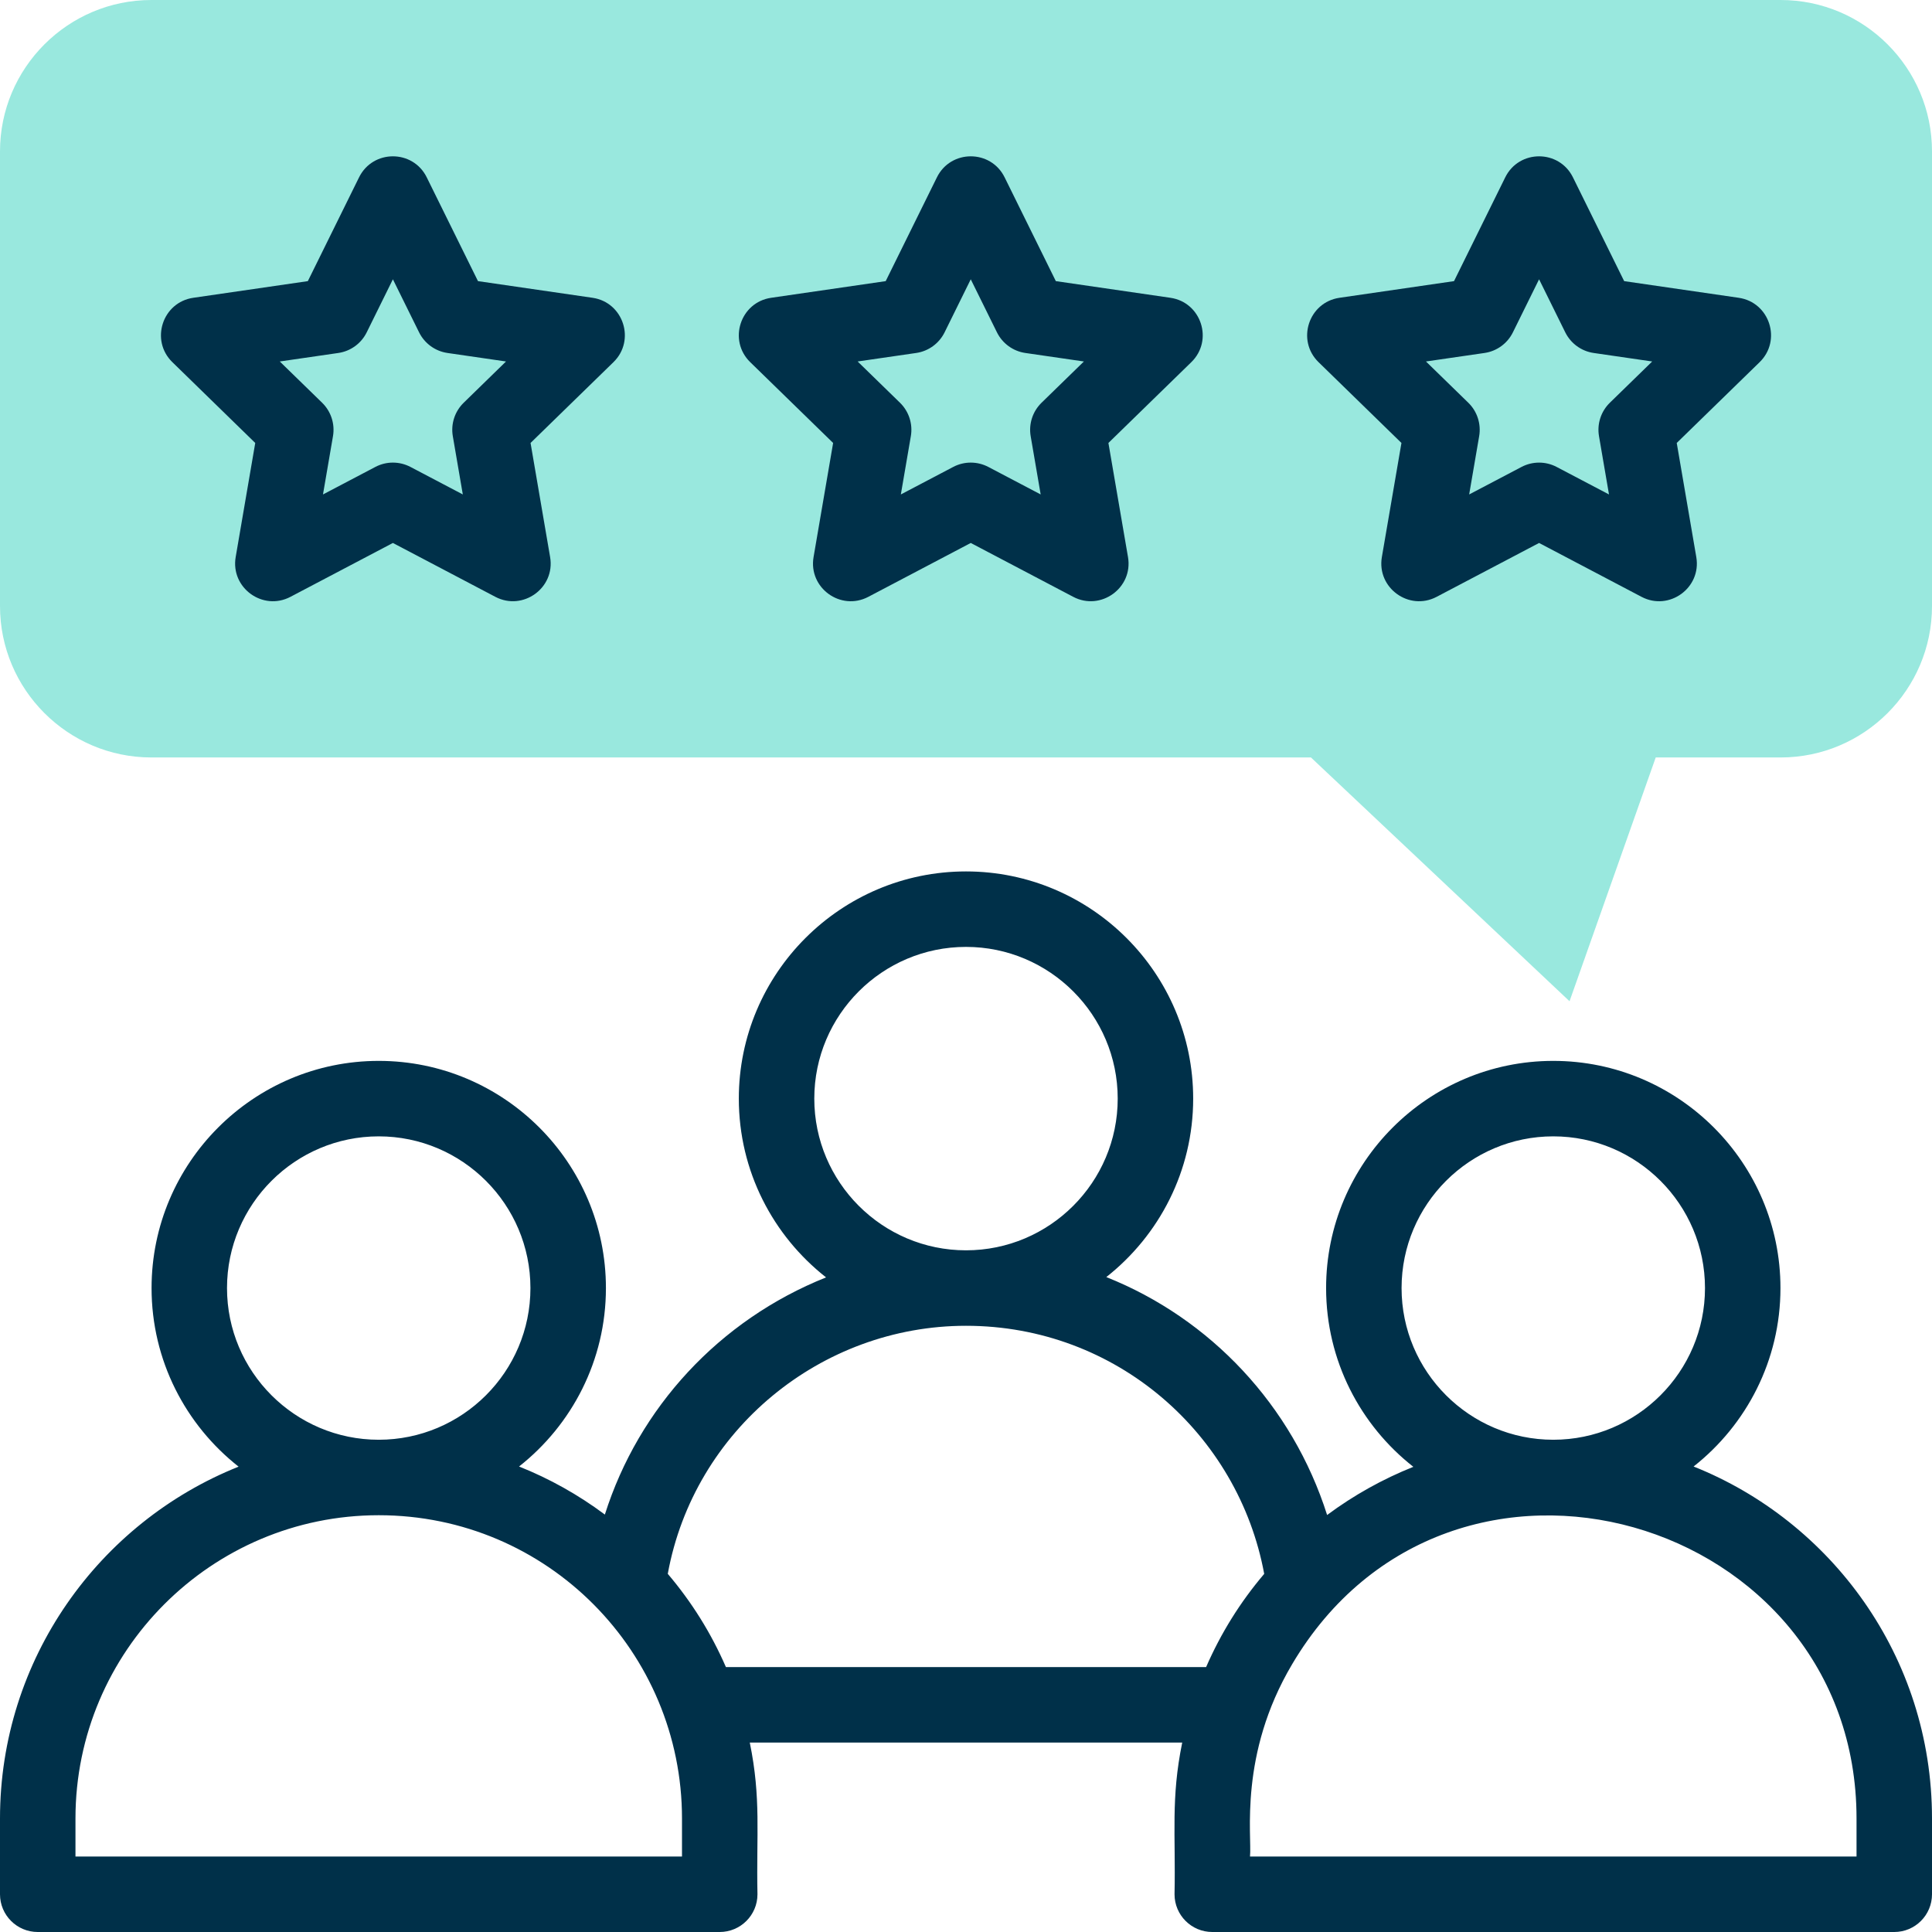 <?xml version="1.0" encoding="UTF-8"?>
<svg xmlns="http://www.w3.org/2000/svg" width="80" height="80" viewBox="0 0 80 80" fill="none">
  <g clip-path="url(#clip0_323_162)">
    <path d="M54.284 31.365H6.269C2.812 31.365 0 28.552 0 25.096V6.269C0 2.812 2.812 0 6.269 0H73.731C77.188 0 80 2.812 80 6.269V25.096C80 28.552 77.188 31.365 73.731 31.365H68.56L64.991 41.459L54.284 31.365Z" fill="#00C5AD" fill-opacity="0.4"></path>
    <path d="M70.128 60.725C72.316 59.001 73.725 56.331 73.725 53.336C73.725 48.149 69.504 43.929 64.318 43.929C59.131 43.929 54.911 48.149 54.911 53.336C54.911 56.338 56.327 59.015 58.524 60.738C57.252 61.246 56.051 61.917 54.953 62.733C53.513 58.193 50.119 54.597 45.81 52.881C47.998 51.157 49.407 48.486 49.407 45.491C49.407 40.304 45.187 36.084 40 36.084C34.813 36.084 30.593 40.304 30.593 45.491C30.593 48.494 32.009 51.17 34.206 52.894C29.779 54.662 26.444 58.295 25.046 62.715C23.947 61.894 22.753 61.227 21.493 60.725C23.681 59.001 25.09 56.331 25.09 53.336C25.09 48.149 20.87 43.929 15.683 43.929C10.496 43.929 6.276 48.149 6.276 53.336C6.276 56.334 7.688 59.007 9.88 60.731C4.096 63.043 0 68.702 0 75.3V78.438C0 79.3 0.7 80 1.562 80H29.802C30.665 80 31.365 79.3 31.365 78.438C31.314 75.931 31.522 74.481 31.047 72.156H48.953C48.479 74.48 48.686 75.933 48.635 78.438C48.635 79.3 49.335 80 50.198 80H78.438C79.3 80 80 79.3 80 78.438V75.3C80 68.57 75.801 62.985 70.128 60.725ZM58.036 53.336C58.036 49.872 60.854 47.054 64.318 47.054C67.782 47.054 70.6 49.872 70.6 53.336C70.6 56.8 67.782 59.617 64.318 59.617C60.854 59.617 58.036 56.8 58.036 53.336ZM33.718 45.491C33.718 42.027 36.536 39.209 40 39.209C43.464 39.209 46.282 42.027 46.282 45.491C46.282 48.955 43.464 51.773 40 51.773C36.536 51.773 33.718 48.955 33.718 45.491ZM9.4 53.336C9.4 49.872 12.219 47.054 15.682 47.054C19.146 47.054 21.964 49.872 21.964 53.336C21.964 56.8 19.146 59.617 15.682 59.617C12.219 59.617 9.4 56.8 9.4 53.336ZM28.24 76.875H3.125V75.3C3.125 68.376 8.758 62.742 15.682 62.742C22.683 62.742 28.24 68.423 28.24 75.3V76.875ZM30.059 69.031C29.447 67.627 28.651 66.348 27.651 65.169C28.738 59.216 33.994 54.898 40 54.898C46.231 54.898 51.279 59.387 52.348 65.171C51.354 66.341 50.556 67.622 49.942 69.031H30.059ZM76.875 76.875H51.76C51.845 76.026 51.287 72.652 53.504 68.913C60.065 57.822 76.875 62.764 76.875 75.3V76.875Z" fill="#003049"></path>
    <path d="M34.498 18.342L33.688 23.067C33.469 24.341 34.809 25.315 35.955 24.714L40.197 22.483L44.441 24.714C45.578 25.312 46.927 24.346 46.708 23.067L45.897 18.342L49.33 14.996C50.256 14.094 49.744 12.517 48.464 12.331L43.72 11.641L41.599 7.343C41.027 6.183 39.369 6.183 38.796 7.343L36.675 11.641L31.931 12.331C30.652 12.517 30.139 14.093 31.065 14.996L34.498 18.342ZM37.937 14.616C38.446 14.542 38.886 14.222 39.114 13.761L40.197 11.565L41.281 13.761C41.509 14.222 41.949 14.542 42.458 14.616L44.882 14.968L43.128 16.677C42.76 17.036 42.591 17.553 42.678 18.061L43.092 20.474L40.925 19.335C40.469 19.096 39.926 19.095 39.47 19.335L37.302 20.474L37.716 18.061C37.803 17.554 37.635 17.036 37.267 16.677L35.513 14.968L37.937 14.616Z" fill="#003049"></path>
    <path d="M58.031 18.342L57.22 23.067C57.002 24.34 58.342 25.315 59.487 24.714L63.73 22.483L67.973 24.714C69.117 25.315 70.459 24.341 70.24 23.067L69.43 18.342L72.863 14.996C73.788 14.094 73.277 12.517 71.997 12.331L67.253 11.641L65.132 7.343C64.559 6.183 62.902 6.183 62.329 7.343L60.208 11.641L55.464 12.331C54.185 12.517 53.672 14.093 54.598 14.996L58.031 18.342ZM61.47 14.616C61.979 14.542 62.419 14.222 62.646 13.761L63.73 11.565L64.814 13.761C65.042 14.222 65.482 14.542 65.991 14.616L68.414 14.968L66.66 16.677C66.292 17.036 66.124 17.553 66.211 18.061L66.625 20.474L64.457 19.335C64.002 19.096 63.458 19.096 63.003 19.335L60.835 20.474L61.249 18.061C61.336 17.554 61.168 17.036 60.8 16.677L59.046 14.968L61.47 14.616Z" fill="#003049"></path>
    <path d="M10.569 18.342L9.759 23.067C9.541 24.34 10.882 25.315 12.026 24.714L16.269 22.483L20.512 24.714C21.65 25.312 22.999 24.346 22.779 23.067L21.969 18.342L25.402 14.996C26.327 14.094 25.816 12.517 24.536 12.331L19.792 11.641L17.67 7.343C17.098 6.183 15.441 6.183 14.868 7.343L12.747 11.641L8.003 12.331C6.724 12.517 6.211 14.093 7.137 14.996L10.569 18.342ZM14.009 14.616C14.518 14.542 14.958 14.222 15.185 13.761L16.269 11.565L17.353 13.761C17.581 14.222 18.021 14.542 18.53 14.616L20.953 14.968L19.2 16.677C18.831 17.036 18.663 17.553 18.75 18.061L19.164 20.474L16.997 19.335C16.541 19.096 15.998 19.095 15.542 19.335L13.374 20.474L13.788 18.061C13.875 17.554 13.707 17.036 13.339 16.677L11.585 14.968L14.009 14.616Z" fill="#003049"></path>
  </g>
  <defs>
    <clipPath id="clip0_323_162">
      <rect width="80" height="80" fill="white"></rect>
    </clipPath>
  </defs>
</svg>
